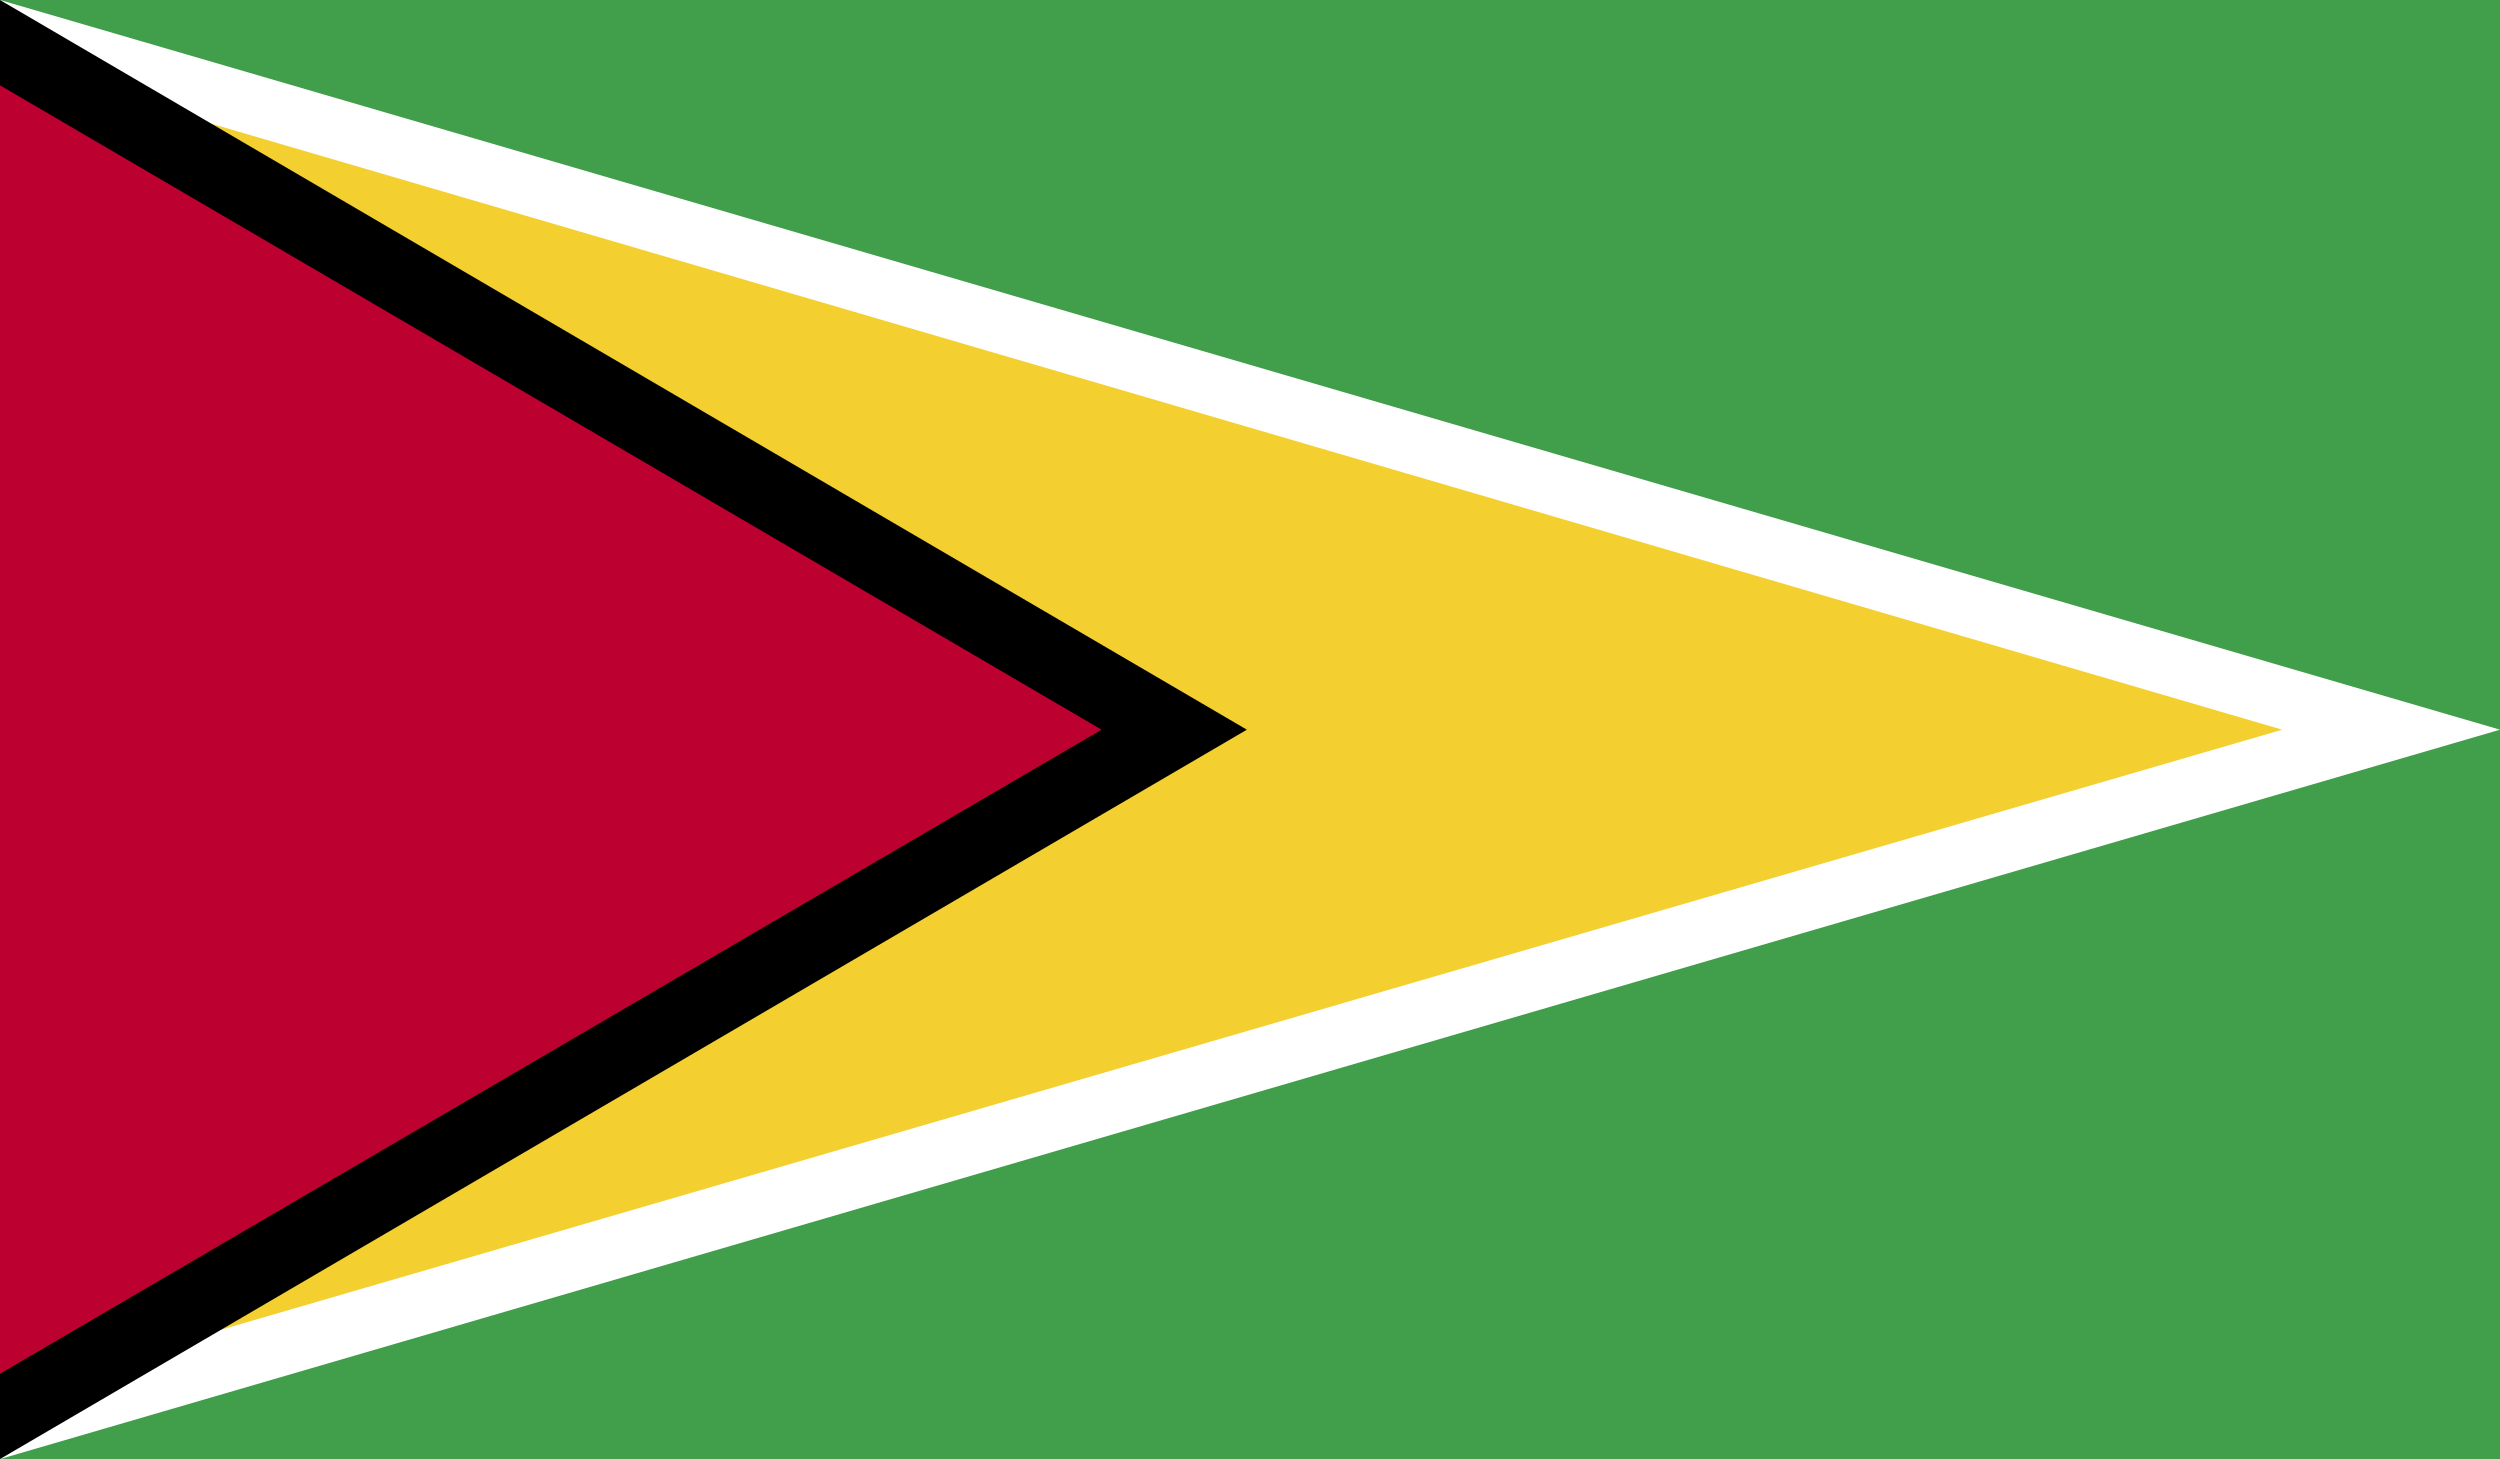 <svg xmlns="http://www.w3.org/2000/svg" xmlns:xlink="http://www.w3.org/1999/xlink" id="Layer_1" data-name="Layer 1" viewBox="0 0 80 46.69"><defs><style>.cls-1{fill:none;}.cls-2{clip-path:url(#clip-path);}.cls-3{fill:#419e4b;}.cls-4{fill:#fff;}.cls-5{fill:#f3d02f;}.cls-6{fill:#bc0030;}</style><clipPath id="clip-path"><rect class="cls-1" width="80" height="46.69"/></clipPath></defs><title>Guyana</title><g class="cls-2"><rect class="cls-3" width="80" height="46.69"/><polygon class="cls-4" points="0 0 0 46.69 80 23.35 0 0"/><polygon class="cls-5" points="0 44.61 73.03 23.35 0 1.98 0 44.61"/><polygon points="0 0 0 46.69 39.9 23.35 0 0"/><polygon class="cls-6" points="0 43.96 35.25 23.35 0 2.73 0 43.96"/></g></svg>
